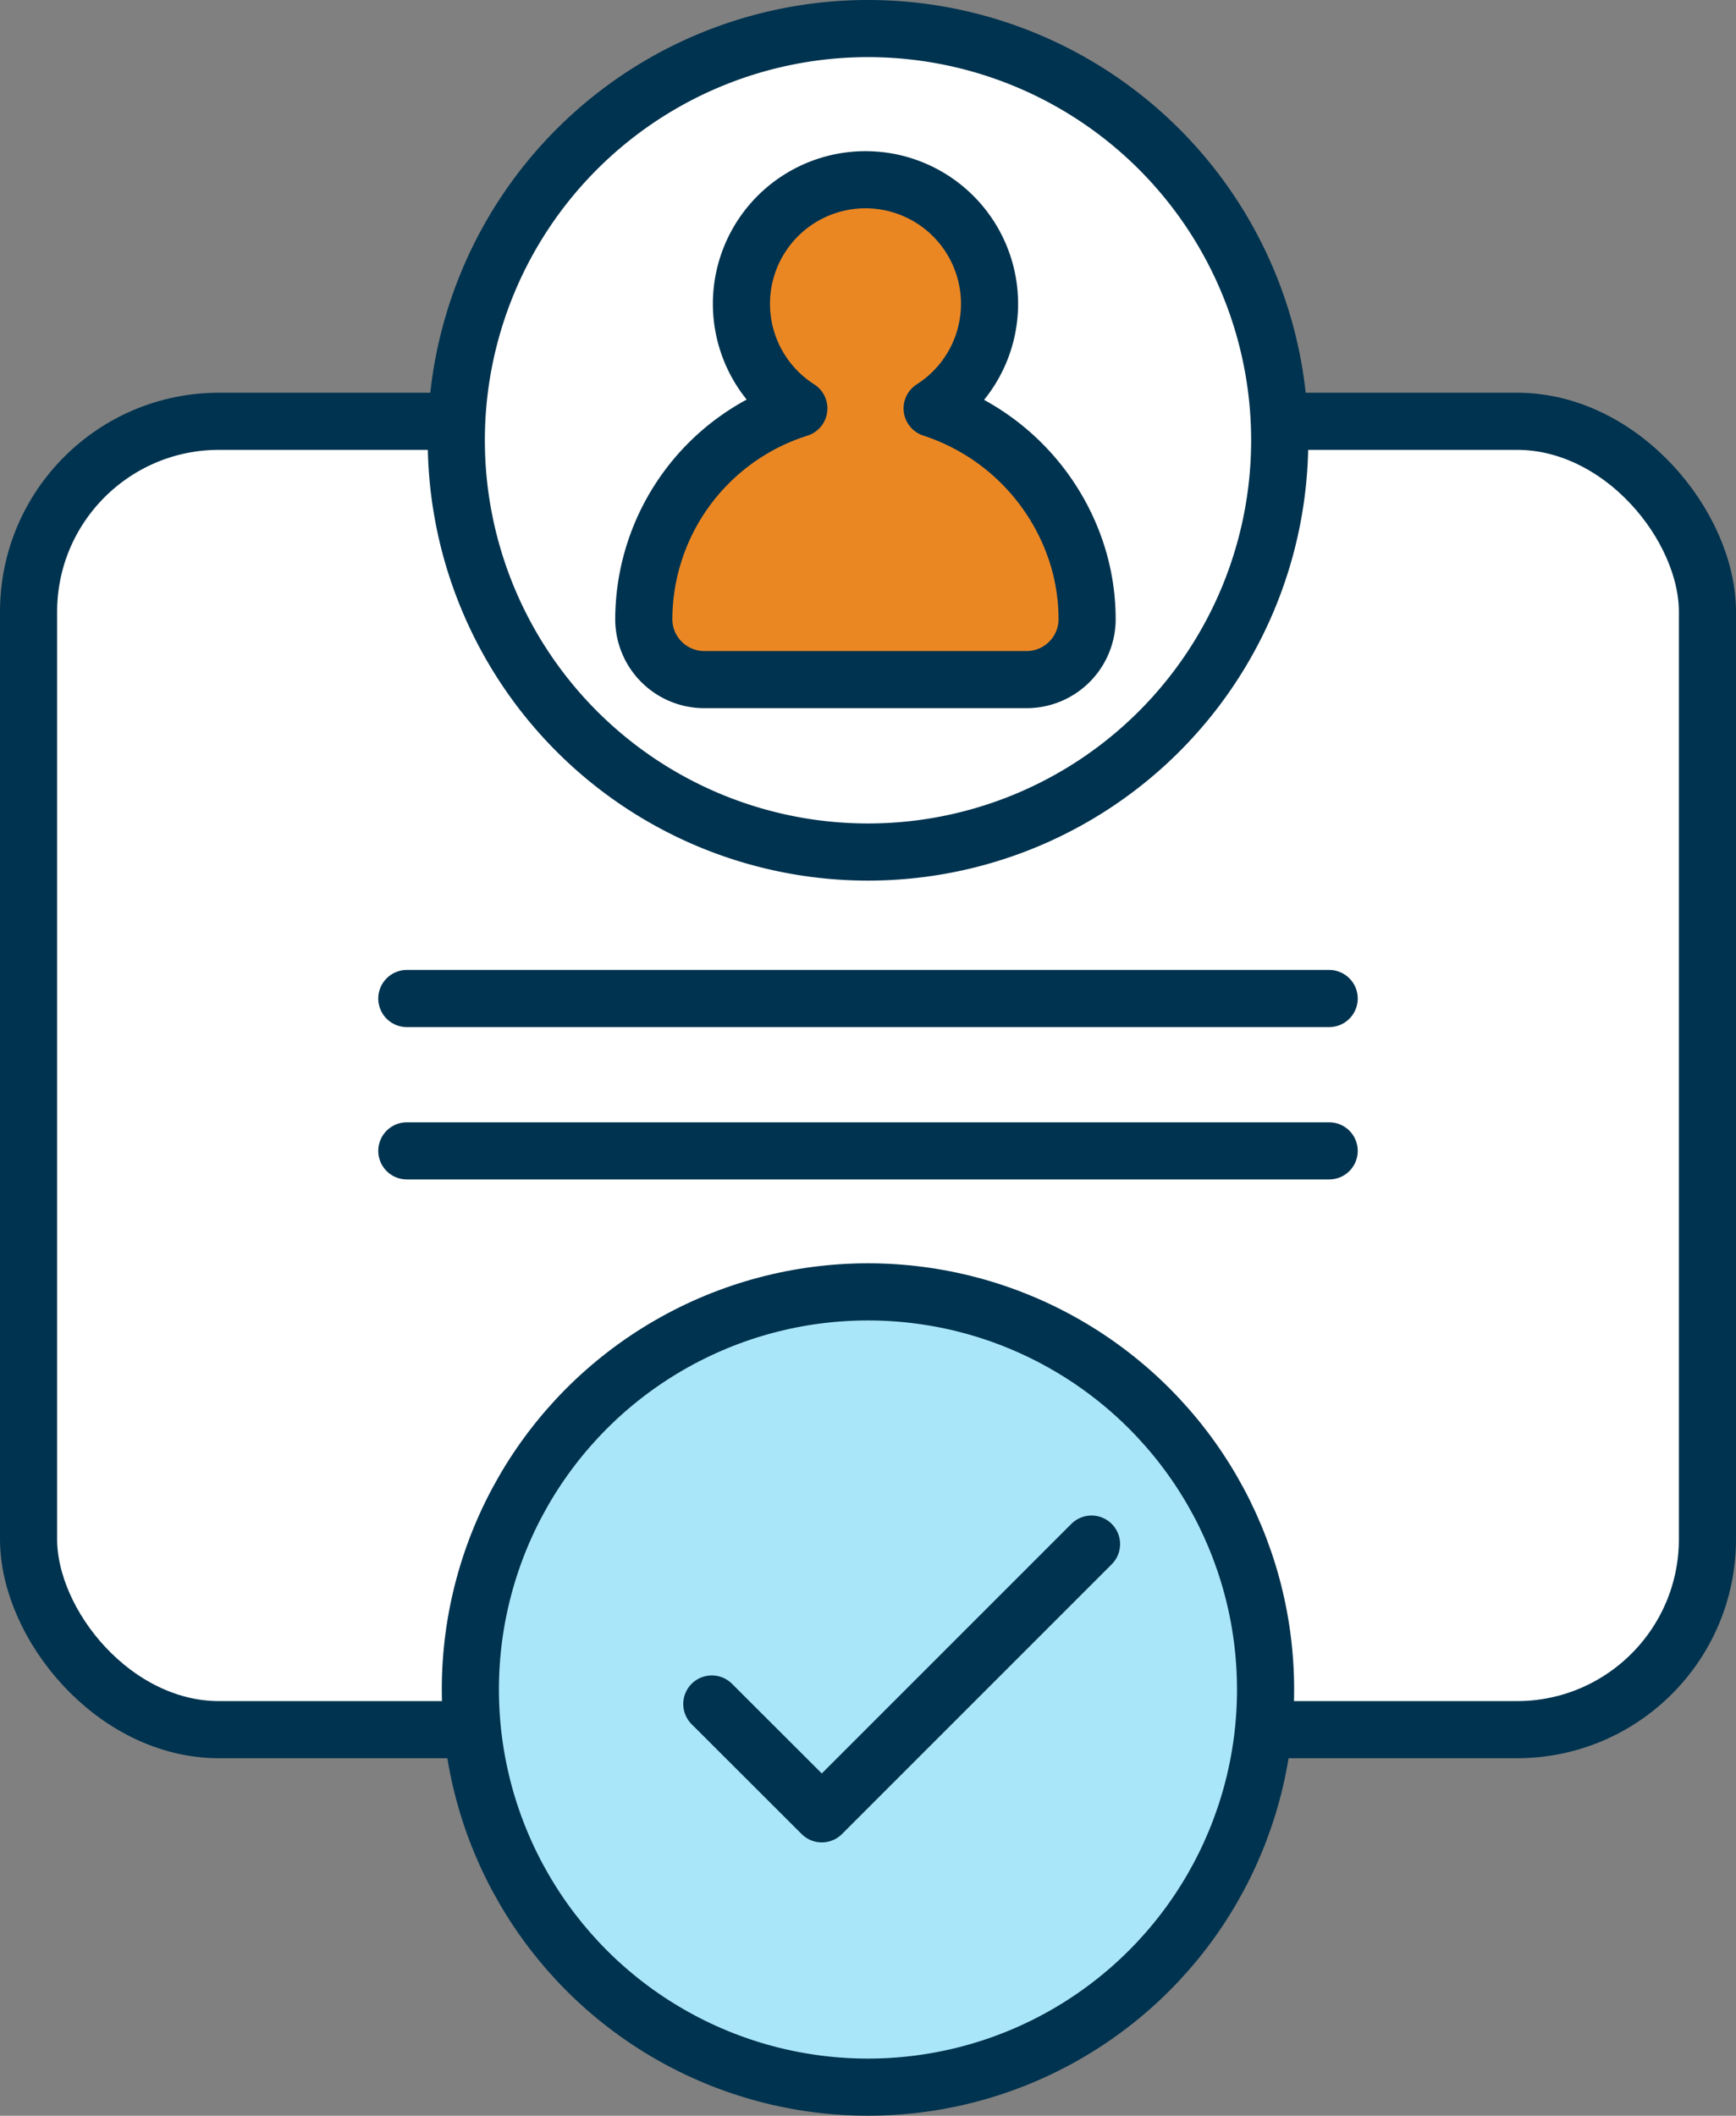 <svg xmlns="http://www.w3.org/2000/svg" width="45.582" height="55.549" viewBox="0 0 45.582 55.549">
  <rect x="0" y="0" width="45.582" height="55.549" fill="#808080" stroke="none"/>
  <g id="Group_742" data-name="Group 742" transform="translate(0)">
    <g id="Group_743" data-name="Group 743" transform="translate(0.75 0.75)">
      <rect id="Rectangle_1623" data-name="Rectangle 1623" width="44.082" height="34.351" rx="5" transform="translate(0 10.311)" fill="#fff" stroke="#00334f" stroke-linecap="round" stroke-linejoin="round" stroke-width="1.5"/>
      <path id="Path_48579" data-name="Path 48579" d="M39.014,11.56A10.81,10.81,0,1,1,28.2.75,10.81,10.81,0,0,1,39.014,11.56Z" transform="translate(-6.163 -0.75)" fill="#fff" stroke="#00334f" stroke-linecap="round" stroke-linejoin="round" stroke-width="1.5"/>
      <path id="Path_48581" data-name="Path 48581" d="M36.06,16.449a5.923,5.923,0,0,0-3.8-3.812,3.257,3.257,0,1,0-3.5,0,5.82,5.82,0,0,0-4.071,5.547V18.2a1.589,1.589,0,0,0,1.6,1.557h8.44a1.59,1.59,0,0,0,1.6-1.559A5.652,5.652,0,0,0,36.06,16.449Z" transform="translate(-8.535 -2.664)" fill="#eb8723" stroke="#00334f" stroke-linecap="round" stroke-linejoin="round" stroke-width="1.5"/>
      <path id="Path_48584" data-name="Path 48584" d="M14.013,37.007H38.231" transform="translate(-4.081 -11.541)" fill="none" stroke="#00334f" stroke-linecap="round" stroke-width="1.5"/>
      <circle id="Ellipse_97" data-name="Ellipse 97" cx="10.44" cy="10.44" r="10.44" transform="translate(11.6 33.168)" fill="#aae6f9" stroke="#00334f" stroke-linecap="round" stroke-linejoin="round" stroke-width="1.5"/>
      <path id="Path_48587" data-name="Path 48587" d="M27.336,63.916,30.224,66.8l7.082-7.082" transform="translate(-9.396 -19.928)" fill="none" stroke="#00334f" stroke-linecap="round" stroke-linejoin="round" stroke-width="1.5"/>
      <path id="Path_48588" data-name="Path 48588" d="M14.013,37.007H38.231" transform="translate(-4.081 -7.541)" fill="none" stroke="#00334f" stroke-linecap="round" stroke-width="1.5"/>
    </g>
  </g>
</svg>
